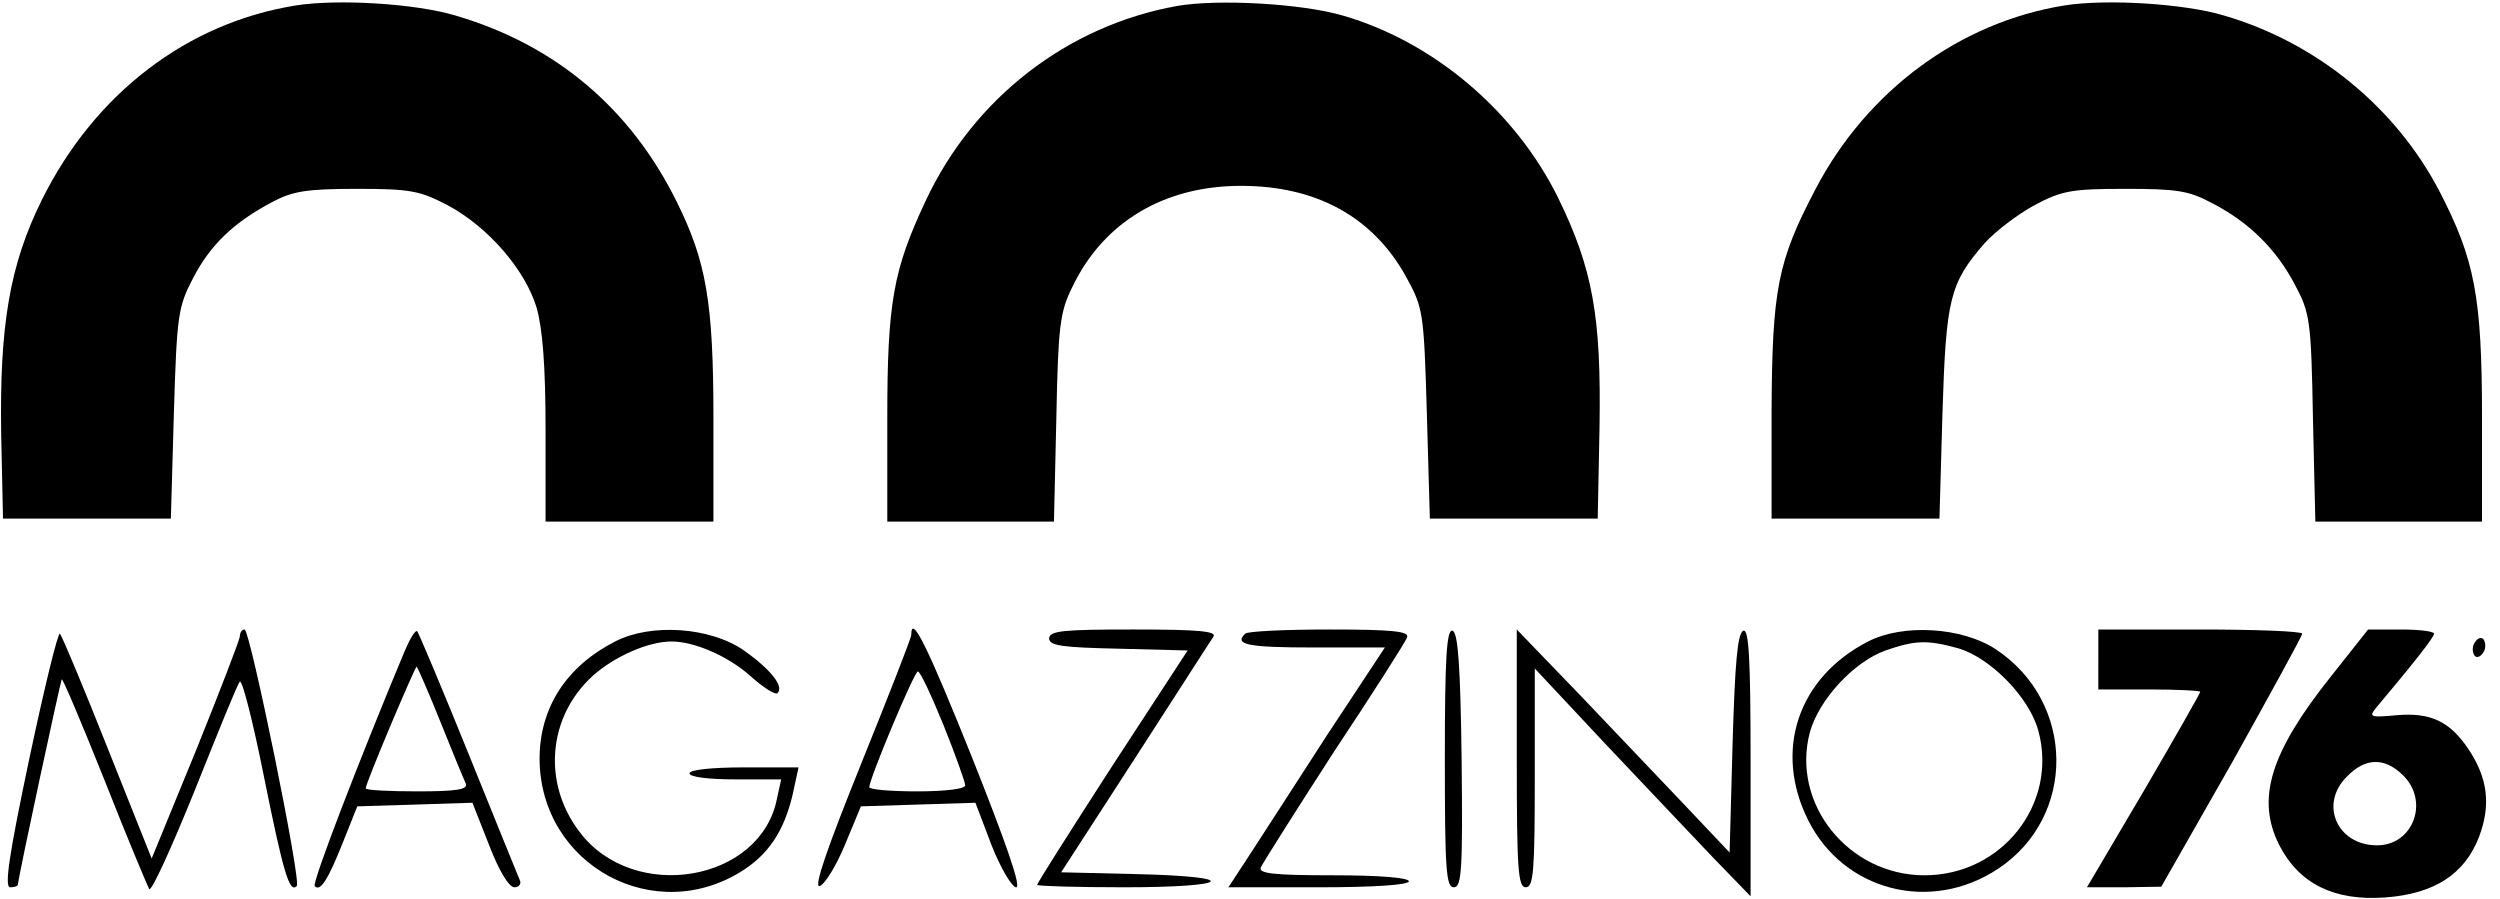 <svg xmlns="http://www.w3.org/2000/svg" width="417pt" height="150pt" viewBox="0 0 417 150" preserveAspectRatio="xMidYMid meet"><g transform="translate(0,150) scale(0.1,-0.1)" fill="#000000" stroke="none"><path d="M494 1491 c-182 -29 -336 -147 -424 -324 -54 -109 -71 -210 -68 -393 l3 -139 140 0 140 0 5 175 c5 165 7 178 32 226 29 56 68 93 132 127 34 18 57 22 141 22 89 0 105 -3 151 -27 68 -36 130 -108 149 -171 10 -35 15 -97 15 -204 l0 -153 140 0 140 0 0 173 c0 193 -12 261 -61 360 -77 156 -202 262 -369 311 -66 20 -196 28 -266 17z"></path><path d="M1963 1490 c-183 -33 -339 -154 -419 -325 -54 -115 -64 -169 -64 -362 l0 -173 139 0 139 0 4 173 c3 154 6 177 27 219 52 108 153 168 281 168 126 0 220 -52 275 -151 29 -53 30 -58 35 -229 l5 -175 140 0 140 0 3 152 c3 185 -11 264 -69 383 -71 144 -207 260 -359 304 -68 20 -208 28 -277 16z"></path><path d="M3444 1491 c-175 -28 -330 -142 -416 -307 -63 -120 -72 -167 -73 -369 l0 -180 140 0 140 0 5 175 c6 192 12 217 70 284 18 20 56 49 84 64 45 24 62 27 151 27 86 0 106 -3 145 -24 62 -32 107 -77 138 -136 25 -47 27 -59 30 -222 l4 -173 139 0 139 0 0 173 c0 202 -12 264 -71 378 -73 140 -205 248 -359 293 -66 20 -196 28 -266 17z"></path><path d="M49 235 c-34 -161 -42 -215 -32 -215 7 0 13 2 13 5 0 10 71 339 73 342 2 1 34 -75 72 -170 37 -94 71 -175 74 -180 4 -4 38 71 76 165 38 95 71 177 75 181 4 4 22 -67 40 -157 33 -164 43 -196 55 -184 8 8 -78 428 -87 428 -5 0 -8 -6 -8 -12 -1 -7 -34 -93 -74 -192 l-73 -178 -73 183 c-40 101 -76 187 -80 192 -3 4 -26 -90 -51 -208z"></path><path d="M675 414 c-76 -182 -155 -387 -150 -392 9 -10 22 10 47 73 l24 60 96 3 96 3 28 -71 c16 -42 33 -70 42 -70 8 0 12 6 9 12 -3 7 -42 103 -86 212 -44 109 -83 201 -85 203 -3 3 -12 -12 -21 -33z m60 -119 c20 -50 39 -96 42 -102 4 -10 -16 -13 -81 -13 -47 0 -86 2 -86 5 0 9 83 205 85 203 2 -2 20 -43 40 -93z"></path><path d="M1026 430 c-82 -42 -126 -111 -126 -196 1 -178 194 -282 342 -184 45 30 70 72 83 138 l7 32 -91 0 c-54 0 -91 -4 -91 -10 0 -6 32 -10 76 -10 l77 0 -7 -32 c-27 -139 -239 -175 -329 -56 -63 82 -53 193 22 261 36 32 92 57 131 57 39 0 95 -25 131 -57 22 -20 43 -33 46 -29 11 11 -11 39 -56 71 -56 39 -155 46 -215 15z"></path><path d="M1520 441 c0 -5 -38 -102 -84 -216 -56 -139 -79 -205 -69 -203 8 2 27 32 42 68 l27 65 95 3 96 3 27 -71 c15 -38 34 -70 41 -70 9 0 -17 74 -73 215 -75 187 -102 242 -102 206z m54 -151 c20 -50 36 -95 36 -100 0 -6 -34 -10 -80 -10 -44 0 -80 3 -80 7 0 14 75 193 81 193 4 0 23 -41 43 -90z"></path><path d="M1750 435 c0 -12 22 -15 115 -17 l116 -3 -126 -193 c-69 -107 -125 -195 -125 -198 0 -2 65 -4 145 -4 181 0 197 18 20 22 l-125 3 123 190 c68 105 126 196 131 203 6 9 -24 12 -133 12 -117 0 -141 -2 -141 -15z"></path><path d="M2077 443 c-19 -18 3 -23 113 -23 l120 0 -97 -147 c-53 -82 -111 -172 -130 -201 l-34 -52 151 0 c93 0 150 4 150 10 0 6 -49 10 -126 10 -100 0 -125 3 -121 13 3 7 58 94 122 193 65 98 120 184 122 191 4 10 -25 13 -129 13 -74 0 -138 -3 -141 -7z"></path><path d="M2410 236 c0 -187 2 -216 15 -216 13 0 15 28 13 212 -2 158 -6 212 -15 216 -10 3 -13 -44 -13 -212z"></path><path d="M2530 235 c0 -184 2 -215 15 -215 13 0 15 27 15 183 l0 182 117 -125 c65 -69 146 -154 180 -190 l63 -65 0 223 c0 175 -3 223 -12 220 -10 -4 -14 -54 -18 -187 l-5 -183 -70 74 c-38 40 -118 124 -177 186 l-108 112 0 -215z"></path><path d="M3116 430 c-117 -60 -158 -182 -100 -298 59 -118 204 -156 317 -81 131 87 129 278 -4 366 -56 37 -155 43 -213 13z m149 -11 c54 -15 120 -82 135 -138 33 -122 -61 -241 -190 -241 -127 0 -223 120 -191 239 15 54 73 117 126 136 49 17 69 18 120 4z"></path><path d="M3500 400 l0 -50 85 0 c47 0 85 -2 85 -4 0 -2 -42 -76 -94 -165 l-95 -161 62 0 62 1 118 207 c64 115 117 211 117 215 0 4 -76 7 -170 7 l-170 0 0 -50z"></path><path d="M3889 373 c-103 -129 -126 -206 -87 -283 33 -64 91 -93 176 -87 83 6 133 39 157 101 20 53 15 98 -18 147 -31 46 -63 61 -120 56 -43 -4 -46 -3 -34 12 63 75 97 118 97 124 0 4 -25 7 -55 7 l-55 0 -61 -77z m118 -165 c46 -43 19 -118 -42 -118 -67 0 -97 69 -50 115 30 31 62 32 92 3z"></path><path d="M4126 425 c-3 -8 -1 -17 3 -20 5 -3 11 2 15 10 3 8 1 17 -3 20 -5 3 -11 -2 -15 -10z"></path></g></svg>